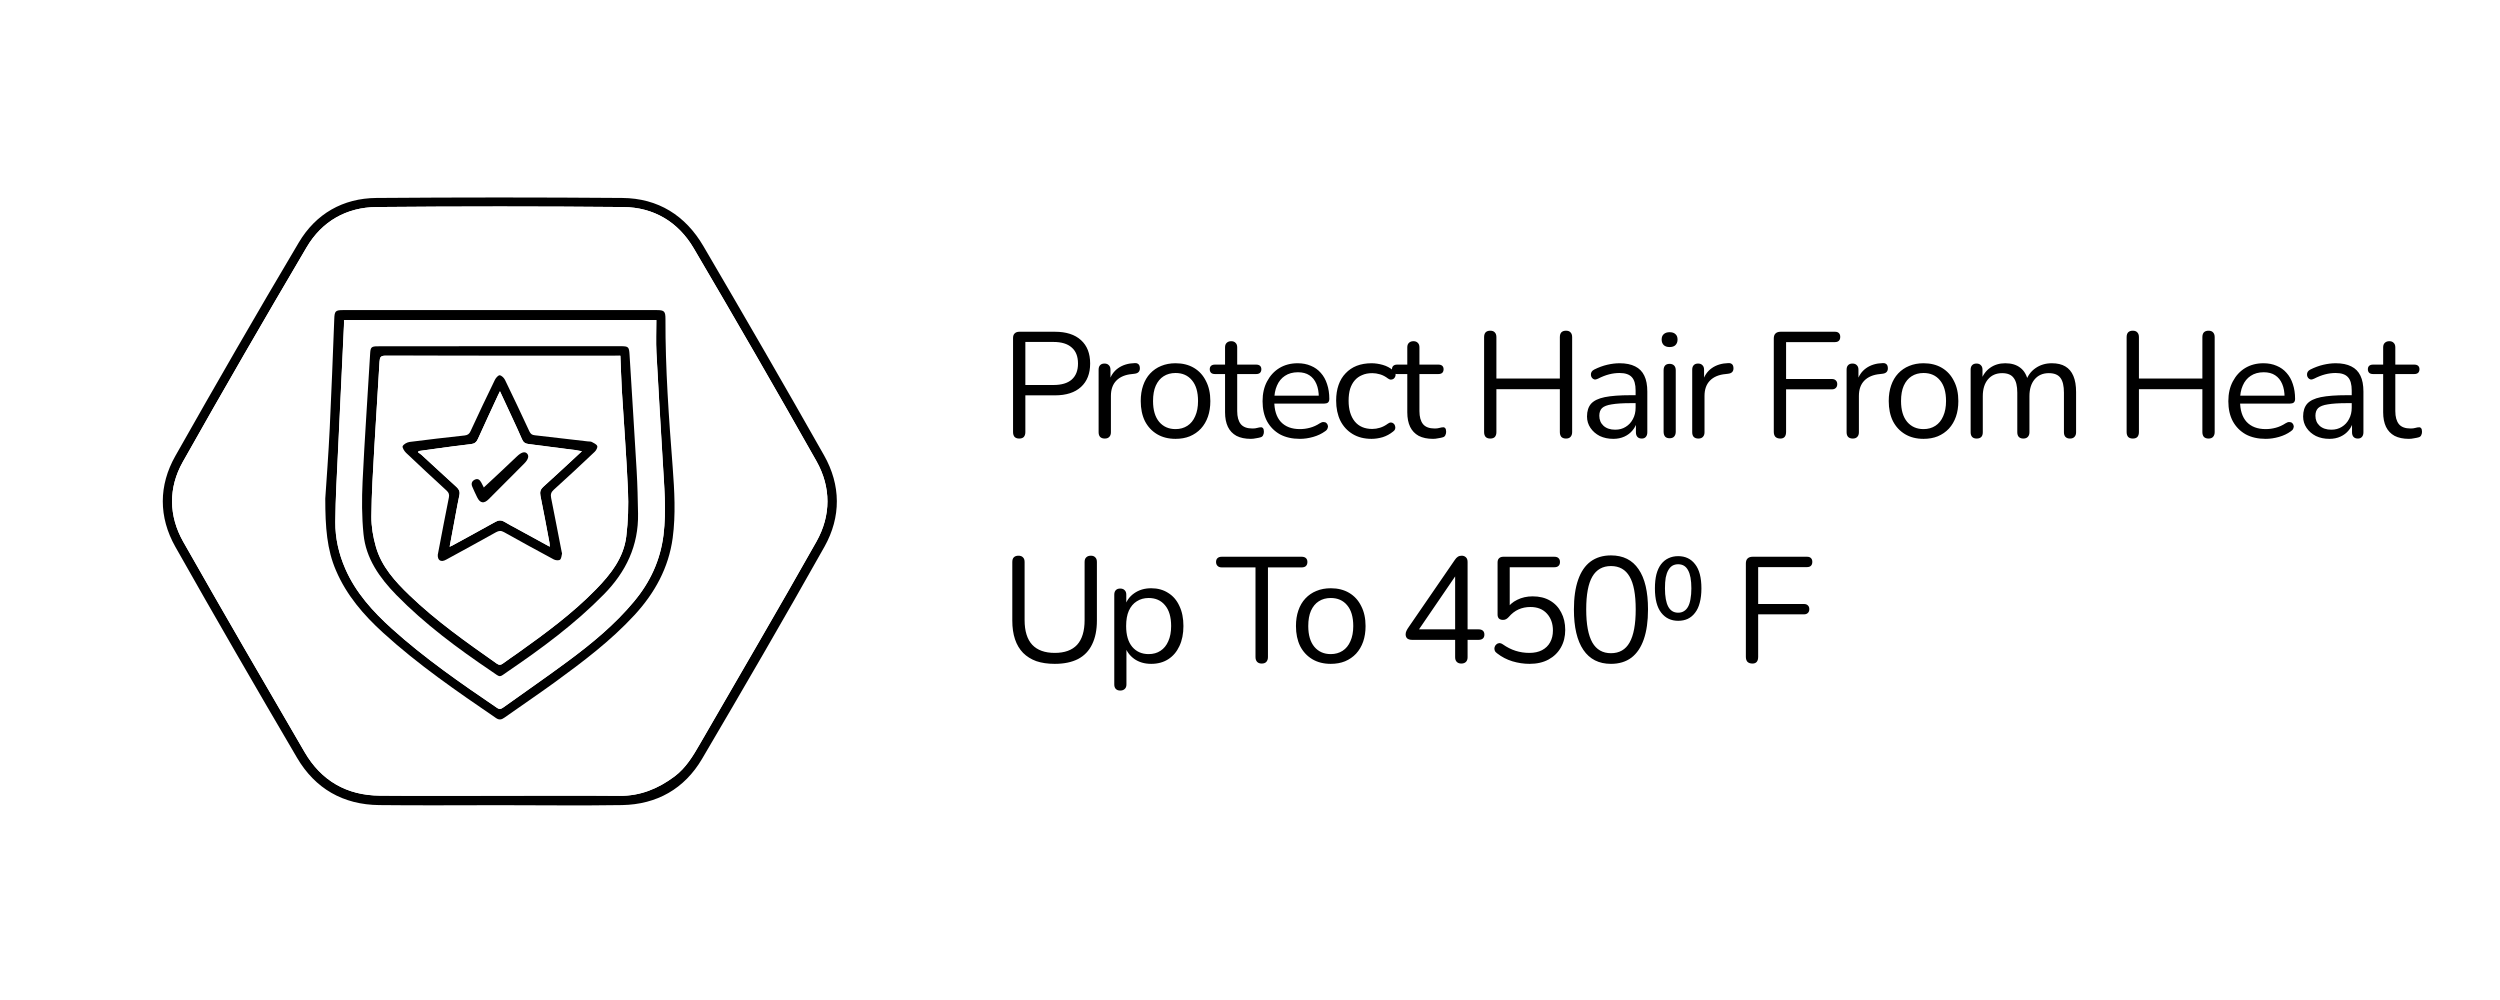 <svg xmlns="http://www.w3.org/2000/svg" fill="none" viewBox="0 0 200 80" height="80" width="200">
<rect fill="white" height="80" width="200"></rect>
<g clip-path="url(#clip0_338_263)">
<path fill="white" d="M80 80C53.333 80 26.674 80 0 80C0 53.341 0 26.674 0 0C26.659 0 53.333 0 80 0C80 26.667 80 53.333 80 80ZM39.97 64.415C43.23 64.415 46.489 64.459 49.748 64.4C52.533 64.348 54.741 63.096 56.148 60.704C59.467 55.067 62.748 49.415 65.948 43.718C67.281 41.348 67.267 38.807 65.911 36.422C62.741 30.815 59.511 25.244 56.259 19.689C54.822 17.23 52.637 15.852 49.763 15.83C43.207 15.785 36.652 15.778 30.096 15.83C27.415 15.852 25.252 17.089 23.889 19.393C20.541 25.052 17.252 30.741 14.015 36.467C12.681 38.83 12.674 41.356 14.007 43.726C17.2 49.385 20.459 55.015 23.748 60.615C25.2 63.089 27.444 64.37 30.326 64.4C33.556 64.437 36.763 64.415 39.97 64.415Z"></path>
<path fill="black" d="M39.97 64.415C36.763 64.415 33.548 64.444 30.34 64.407C27.459 64.378 25.215 63.096 23.763 60.622C20.474 55.015 17.215 49.392 14.022 43.733C12.689 41.363 12.689 38.837 14.029 36.474C17.267 30.748 20.548 25.052 23.904 19.4C25.267 17.104 27.429 15.859 30.111 15.837C36.666 15.785 43.222 15.785 49.778 15.837C52.652 15.859 54.837 17.237 56.274 19.696C59.526 25.252 62.755 30.822 65.926 36.43C67.274 38.815 67.289 41.355 65.963 43.726C62.763 49.422 59.474 55.081 56.163 60.711C54.755 63.104 52.548 64.356 49.763 64.407C46.489 64.459 43.229 64.415 39.97 64.415ZM39.97 63.659C43.17 63.659 46.363 63.637 49.563 63.667C51.222 63.681 52.644 63.096 53.948 62.126C54.874 61.437 55.444 60.474 56.007 59.496C59.111 54.111 62.259 48.748 65.311 43.333C66.489 41.244 66.496 38.978 65.311 36.881C62.089 31.178 58.815 25.504 55.496 19.859C54.267 17.763 52.311 16.585 49.867 16.563C43.289 16.504 36.703 16.504 30.126 16.563C27.718 16.585 25.755 17.704 24.533 19.778C21.178 25.474 17.866 31.192 14.622 36.956C13.459 39.022 13.489 41.267 14.659 43.341C17.852 48.978 21.111 54.578 24.37 60.17C25.696 62.452 27.733 63.63 30.378 63.652C33.578 63.681 36.77 63.659 39.97 63.659Z"></path>
<path fill="white" d="M39.97 63.659C36.77 63.659 33.578 63.681 30.378 63.652C27.733 63.63 25.696 62.452 24.37 60.17C21.111 54.578 17.859 48.978 14.659 43.341C13.481 41.267 13.459 39.022 14.622 36.956C17.866 31.193 21.178 25.474 24.533 19.778C25.755 17.704 27.718 16.585 30.126 16.563C36.704 16.504 43.289 16.504 49.867 16.563C52.304 16.585 54.259 17.763 55.496 19.859C58.815 25.504 62.089 31.178 65.311 36.882C66.496 38.978 66.489 41.245 65.311 43.333C62.259 48.748 59.111 54.111 56.007 59.496C55.444 60.474 54.874 61.437 53.948 62.126C52.644 63.096 51.222 63.681 49.563 63.667C46.363 63.637 43.163 63.659 39.97 63.659ZM26.022 39.889C26.022 42.178 26.155 43.97 26.881 45.667C27.726 47.645 29.089 49.222 30.652 50.645C33.452 53.193 36.563 55.333 39.681 57.467C39.933 57.637 40.118 57.593 40.348 57.437C41.681 56.496 43.029 55.585 44.348 54.63C46.615 52.978 48.852 51.296 50.763 49.222C52.385 47.459 53.489 45.452 53.815 43.059C54.074 41.178 53.963 39.289 53.815 37.407C53.518 33.459 53.222 29.504 53.237 25.541C53.237 24.926 53.141 24.83 52.533 24.83C44.178 24.83 35.822 24.83 27.459 24.83C26.822 24.83 26.763 24.911 26.741 25.563C26.63 28.474 26.518 31.385 26.378 34.289C26.274 36.304 26.118 38.341 26.022 39.889Z"></path>
<path fill="black" d="M26.022 39.889C26.126 38.333 26.281 36.304 26.378 34.267C26.518 31.355 26.629 28.444 26.741 25.541C26.763 24.889 26.822 24.807 27.459 24.807C35.815 24.807 44.17 24.807 52.533 24.807C53.141 24.807 53.237 24.904 53.237 25.518C53.222 29.481 53.511 33.437 53.815 37.385C53.955 39.267 54.066 41.156 53.815 43.037C53.489 45.437 52.377 47.444 50.763 49.2C48.852 51.274 46.615 52.956 44.348 54.607C43.029 55.563 41.681 56.474 40.348 57.415C40.118 57.578 39.933 57.615 39.681 57.444C36.563 55.311 33.452 53.178 30.652 50.622C29.089 49.2 27.726 47.622 26.881 45.644C26.155 43.97 26.022 42.185 26.022 39.889ZM27.518 25.607C27.518 25.785 27.526 25.933 27.518 26.081C27.363 29.37 27.2 32.667 27.052 35.956C26.963 37.889 26.844 39.822 26.829 41.763C26.815 43.052 27.104 44.311 27.629 45.504C28.466 47.415 29.829 48.911 31.348 50.289C33.963 52.652 36.859 54.652 39.77 56.63C39.97 56.77 40.096 56.711 40.259 56.6C41.985 55.363 43.733 54.163 45.437 52.896C47.355 51.481 49.192 49.963 50.726 48.118C52.015 46.578 52.829 44.822 53.081 42.815C53.326 40.837 53.133 38.867 53.022 36.896C52.852 34 52.674 31.104 52.518 28.207C52.474 27.348 52.511 26.489 52.511 25.607C44.141 25.607 35.859 25.607 27.518 25.607Z"></path>
<path fill="white" d="M27.519 25.607C35.859 25.607 44.141 25.607 52.504 25.607C52.504 26.489 52.467 27.356 52.511 28.207C52.659 31.104 52.845 34 53.015 36.896C53.126 38.867 53.319 40.837 53.074 42.815C52.822 44.822 52.008 46.57 50.719 48.118C49.185 49.963 47.348 51.474 45.43 52.896C43.726 54.156 41.978 55.363 40.252 56.6C40.089 56.718 39.971 56.77 39.763 56.63C36.852 54.652 33.963 52.652 31.341 50.289C29.822 48.919 28.452 47.415 27.622 45.504C27.104 44.311 26.815 43.052 26.822 41.763C26.837 39.83 26.956 37.889 27.045 35.956C27.193 32.667 27.356 29.37 27.511 26.081C27.526 25.933 27.519 25.785 27.519 25.607ZM39.993 27.696C36.733 27.696 33.474 27.696 30.215 27.696C29.726 27.696 29.652 27.778 29.622 28.237C29.415 31.659 29.178 35.089 29.015 38.511C28.948 39.911 28.941 41.333 29.089 42.726C29.289 44.674 30.378 46.215 31.711 47.585C34 49.926 36.622 51.859 39.319 53.689C40.104 54.222 39.889 54.215 40.652 53.696C43.371 51.852 46 49.896 48.319 47.541C50.089 45.741 51.096 43.637 51.052 41.081C51.03 39.948 51.008 38.807 50.941 37.674C50.763 34.57 50.563 31.467 50.371 28.356C50.334 27.748 50.289 27.689 49.667 27.689C46.437 27.696 43.215 27.696 39.993 27.696Z"></path>
<path fill="black" d="M39.992 27.696C43.215 27.696 46.437 27.696 49.659 27.696C50.281 27.696 50.326 27.756 50.363 28.363C50.548 31.467 50.755 34.57 50.933 37.681C51 38.815 51.022 39.948 51.044 41.089C51.089 43.644 50.081 45.748 48.311 47.548C46 49.904 43.363 51.852 40.644 53.704C39.881 54.222 40.103 54.23 39.311 53.696C36.607 51.867 33.992 49.933 31.703 47.593C30.37 46.222 29.274 44.689 29.081 42.733C28.941 41.341 28.941 39.926 29.007 38.519C29.17 35.089 29.415 31.667 29.614 28.244C29.644 27.785 29.718 27.704 30.207 27.704C33.474 27.696 36.733 27.696 39.992 27.696ZM49.629 28.459C49.474 28.459 49.34 28.459 49.207 28.459C43.089 28.459 36.963 28.467 30.844 28.452C30.459 28.452 30.385 28.578 30.363 28.926C30.237 31.207 30.074 33.481 29.948 35.763C29.844 37.607 29.726 39.459 29.711 41.311C29.703 42.126 29.844 42.963 30.074 43.748C30.526 45.326 31.607 46.511 32.763 47.622C34.903 49.681 37.326 51.385 39.748 53.089C39.933 53.222 40.066 53.207 40.237 53.074C40.629 52.778 41.044 52.504 41.444 52.222C43.637 50.659 45.807 49.074 47.689 47.133C48.859 45.933 49.896 44.622 50.103 42.904C50.252 41.681 50.289 40.444 50.237 39.215C50.118 36.556 49.911 33.896 49.748 31.23C49.696 30.326 49.674 29.415 49.629 28.459Z"></path>
<path fill="white" d="M49.63 28.459C49.674 29.415 49.696 30.326 49.748 31.237C49.911 33.896 50.119 36.556 50.237 39.222C50.289 40.452 50.252 41.696 50.104 42.911C49.896 44.63 48.859 45.941 47.689 47.141C45.8 49.074 43.637 50.667 41.444 52.23C41.044 52.519 40.63 52.785 40.237 53.081C40.067 53.207 39.933 53.222 39.748 53.096C37.326 51.393 34.904 49.689 32.763 47.63C31.608 46.519 30.526 45.333 30.074 43.756C29.852 42.97 29.704 42.133 29.711 41.319C29.726 39.467 29.845 37.622 29.948 35.77C30.074 33.489 30.237 31.215 30.363 28.933C30.385 28.578 30.459 28.452 30.845 28.459C36.963 28.474 43.089 28.467 49.208 28.467C49.341 28.459 49.474 28.459 49.63 28.459ZM35.022 44.385C35 44.837 35.289 45.007 35.682 44.793C37.015 44.067 38.348 43.341 39.667 42.6C39.896 42.474 40.067 42.459 40.304 42.593C41.622 43.333 42.956 44.067 44.289 44.778C44.43 44.852 44.682 44.882 44.785 44.8C44.896 44.718 44.904 44.481 44.948 44.311C44.956 44.267 44.933 44.215 44.919 44.17C44.637 42.733 44.363 41.289 44.074 39.852C44.022 39.585 44.067 39.4 44.282 39.207C45.385 38.207 46.482 37.185 47.563 36.163C47.682 36.052 47.807 35.815 47.763 35.704C47.711 35.556 47.489 35.459 47.326 35.378C47.237 35.326 47.111 35.348 47 35.333C45.593 35.17 44.185 35 42.77 34.844C42.541 34.822 42.43 34.733 42.333 34.526C41.696 33.148 41.052 31.778 40.385 30.415C40.304 30.252 40.119 30.059 39.963 30.044C39.852 30.03 39.652 30.252 39.578 30.407C38.919 31.77 38.267 33.141 37.63 34.519C37.526 34.741 37.4 34.83 37.163 34.859C35.689 35.022 34.222 35.185 32.756 35.378C32.548 35.407 32.289 35.541 32.2 35.711C32.148 35.815 32.326 36.104 32.467 36.245C33.541 37.267 34.622 38.274 35.719 39.274C35.896 39.437 35.948 39.6 35.896 39.822C35.748 40.519 35.615 41.222 35.482 41.926C35.333 42.733 35.178 43.57 35.022 44.385Z"></path>
<path fill="black" d="M35.022 44.385C35.178 43.578 35.333 42.741 35.496 41.904C35.63 41.2 35.77 40.496 35.911 39.8C35.956 39.57 35.911 39.415 35.733 39.252C34.644 38.252 33.556 37.244 32.481 36.222C32.341 36.089 32.163 35.793 32.215 35.689C32.304 35.526 32.563 35.385 32.77 35.355C34.237 35.163 35.711 35 37.178 34.837C37.415 34.807 37.541 34.718 37.644 34.496C38.281 33.118 38.926 31.748 39.593 30.385C39.667 30.23 39.867 30.007 39.978 30.022C40.133 30.044 40.319 30.23 40.4 30.393C41.059 31.756 41.711 33.126 42.348 34.504C42.444 34.711 42.556 34.8 42.785 34.822C44.193 34.978 45.6 35.148 47.015 35.311C47.126 35.326 47.252 35.311 47.341 35.355C47.504 35.444 47.726 35.541 47.778 35.681C47.822 35.793 47.696 36.03 47.578 36.141C46.496 37.17 45.4 38.185 44.296 39.185C44.081 39.378 44.037 39.563 44.089 39.83C44.378 41.267 44.652 42.711 44.933 44.148C44.941 44.2 44.97 44.252 44.963 44.289C44.919 44.459 44.911 44.689 44.8 44.778C44.696 44.852 44.444 44.83 44.304 44.755C42.97 44.037 41.637 43.311 40.319 42.57C40.081 42.437 39.911 42.452 39.681 42.578C38.355 43.319 37.03 44.044 35.696 44.77C35.281 45.007 35 44.837 35.022 44.385ZM35.97 43.741C36.096 43.681 36.141 43.667 36.185 43.644C37.333 43.015 38.481 42.393 39.622 41.755C39.874 41.615 40.096 41.6 40.348 41.748C40.704 41.963 41.081 42.156 41.444 42.355C42.274 42.807 43.104 43.267 43.978 43.741C43.963 43.6 43.97 43.519 43.956 43.437C43.718 42.178 43.489 40.919 43.23 39.659C43.17 39.355 43.237 39.148 43.467 38.941C44.126 38.348 44.778 37.741 45.43 37.141C45.785 36.807 46.148 36.474 46.548 36.104C46.333 36.067 46.193 36.037 46.052 36.015C44.793 35.852 43.533 35.681 42.274 35.526C42.007 35.496 41.859 35.385 41.755 35.141C41.519 34.585 41.259 34.037 41.007 33.489C40.681 32.778 40.348 32.067 39.993 31.304C39.919 31.452 39.874 31.541 39.837 31.622C39.304 32.785 38.755 33.948 38.23 35.118C38.118 35.37 37.97 35.496 37.681 35.533C36.8 35.63 35.919 35.755 35.037 35.874C34.519 35.941 34.007 36.015 33.489 36.089C33.474 36.126 33.459 36.156 33.444 36.193C33.533 36.259 33.63 36.311 33.711 36.385C34.644 37.244 35.578 38.111 36.519 38.963C36.718 39.148 36.807 39.333 36.748 39.615C36.637 40.133 36.548 40.659 36.444 41.178C36.296 42 36.141 42.837 35.97 43.741Z"></path>
<path fill="white" d="M35.97 43.741C36.141 42.837 36.296 42.007 36.452 41.17C36.548 40.652 36.637 40.126 36.755 39.607C36.815 39.326 36.726 39.141 36.526 38.956C35.585 38.096 34.659 37.237 33.718 36.378C33.637 36.304 33.541 36.252 33.452 36.185C33.467 36.148 33.481 36.118 33.496 36.081C34.015 36.007 34.526 35.933 35.044 35.867C35.926 35.748 36.807 35.622 37.689 35.526C37.97 35.496 38.118 35.37 38.237 35.111C38.763 33.941 39.303 32.778 39.844 31.615C39.881 31.526 39.926 31.444 40 31.296C40.355 32.067 40.689 32.77 41.015 33.481C41.267 34.03 41.526 34.578 41.763 35.133C41.867 35.378 42.022 35.489 42.281 35.519C43.541 35.674 44.8 35.844 46.059 36.007C46.2 36.03 46.34 36.059 46.555 36.096C46.148 36.474 45.792 36.807 45.437 37.133C44.785 37.733 44.133 38.341 43.474 38.933C43.244 39.133 43.178 39.341 43.237 39.652C43.496 40.911 43.726 42.17 43.963 43.43C43.978 43.511 43.978 43.593 43.985 43.733C43.111 43.252 42.281 42.8 41.452 42.348C41.081 42.148 40.711 41.956 40.355 41.741C40.103 41.585 39.881 41.607 39.629 41.748C38.489 42.385 37.34 43.007 36.192 43.637C36.141 43.659 36.096 43.681 35.97 43.741ZM38.711 38.993C38.726 39.03 38.74 39.067 38.755 39.104C38.674 38.941 38.592 38.778 38.504 38.615C38.385 38.4 38.237 38.252 37.97 38.385C37.733 38.511 37.681 38.711 37.785 38.948C37.904 39.23 38.037 39.511 38.17 39.785C38.407 40.281 38.711 40.326 39.111 39.926C40.052 38.985 40.992 38.037 41.933 37.096C42.274 36.755 42.348 36.467 42.148 36.274C41.963 36.096 41.689 36.2 41.355 36.519C40.474 37.341 39.592 38.163 38.711 38.993Z"></path>
<path fill="black" d="M38.711 38.992C39.593 38.17 40.481 37.348 41.355 36.511C41.689 36.193 41.963 36.096 42.148 36.267C42.348 36.459 42.274 36.748 41.933 37.089C40.993 38.03 40.052 38.978 39.111 39.919C38.718 40.319 38.407 40.267 38.17 39.778C38.037 39.504 37.904 39.222 37.785 38.941C37.681 38.704 37.733 38.504 37.97 38.378C38.237 38.244 38.385 38.392 38.504 38.607C38.593 38.77 38.674 38.933 38.756 39.096C38.741 39.059 38.726 39.03 38.711 38.992Z"></path>
</g>
<path fill="black" d="M81.536 35.084C81.376 35.084 81.252 35.04 81.164 34.952C81.084 34.856 81.044 34.728 81.044 34.568V27.044C81.044 26.876 81.088 26.752 81.176 26.672C81.264 26.584 81.388 26.54 81.548 26.54H84.392C85.296 26.54 85.992 26.764 86.48 27.212C86.968 27.652 87.212 28.276 87.212 29.084C87.212 29.884 86.968 30.508 86.48 30.956C85.992 31.404 85.296 31.628 84.392 31.628H82.028V34.568C82.028 34.728 81.988 34.856 81.908 34.952C81.828 35.04 81.704 35.084 81.536 35.084ZM82.028 30.8H84.272C84.92 30.8 85.408 30.656 85.736 30.368C86.072 30.072 86.24 29.644 86.24 29.084C86.24 28.516 86.072 28.088 85.736 27.8C85.408 27.504 84.92 27.356 84.272 27.356H82.028V30.8ZM88.381 35.084C88.221 35.084 88.097 35.04 88.009 34.952C87.929 34.864 87.889 34.74 87.889 34.58V29.576C87.889 29.416 87.929 29.296 88.009 29.216C88.089 29.128 88.205 29.084 88.357 29.084C88.509 29.084 88.625 29.128 88.705 29.216C88.793 29.296 88.837 29.416 88.837 29.576V30.548H88.717C88.845 30.076 89.089 29.712 89.449 29.456C89.809 29.2 90.253 29.064 90.781 29.048C90.901 29.04 90.997 29.068 91.069 29.132C91.141 29.188 91.181 29.288 91.189 29.432C91.197 29.568 91.165 29.676 91.093 29.756C91.021 29.836 90.909 29.884 90.757 29.9L90.565 29.924C90.021 29.972 89.601 30.148 89.305 30.452C89.017 30.748 88.873 31.156 88.873 31.676V34.58C88.873 34.74 88.829 34.864 88.741 34.952C88.661 35.04 88.541 35.084 88.381 35.084ZM94.043 35.108C93.475 35.108 92.983 34.984 92.567 34.736C92.151 34.488 91.827 34.14 91.595 33.692C91.371 33.236 91.259 32.7 91.259 32.084C91.259 31.62 91.323 31.204 91.451 30.836C91.579 30.46 91.767 30.14 92.015 29.876C92.263 29.612 92.555 29.412 92.891 29.276C93.235 29.132 93.619 29.06 94.043 29.06C94.611 29.06 95.103 29.184 95.519 29.432C95.935 29.68 96.255 30.032 96.479 30.488C96.711 30.936 96.827 31.468 96.827 32.084C96.827 32.548 96.763 32.964 96.635 33.332C96.507 33.7 96.319 34.02 96.071 34.292C95.823 34.556 95.527 34.76 95.183 34.904C94.847 35.04 94.467 35.108 94.043 35.108ZM94.043 34.328C94.403 34.328 94.719 34.24 94.991 34.064C95.263 33.888 95.471 33.632 95.615 33.296C95.767 32.96 95.843 32.556 95.843 32.084C95.843 31.356 95.679 30.8 95.351 30.416C95.031 30.032 94.595 29.84 94.043 29.84C93.675 29.84 93.355 29.928 93.083 30.104C92.819 30.272 92.611 30.524 92.459 30.86C92.315 31.188 92.243 31.596 92.243 32.084C92.243 32.804 92.407 33.36 92.735 33.752C93.063 34.136 93.499 34.328 94.043 34.328ZM100.068 35.108C99.612 35.108 99.228 35.028 98.916 34.868C98.612 34.7 98.384 34.46 98.232 34.148C98.08 33.828 98.004 33.44 98.004 32.984V29.924H97.2C97.064 29.924 96.96 29.892 96.888 29.828C96.816 29.756 96.78 29.66 96.78 29.54C96.78 29.42 96.816 29.328 96.888 29.264C96.96 29.2 97.064 29.168 97.2 29.168H98.004V27.788C98.004 27.628 98.048 27.508 98.136 27.428C98.224 27.34 98.344 27.296 98.496 27.296C98.648 27.296 98.764 27.34 98.844 27.428C98.932 27.508 98.976 27.628 98.976 27.788V29.168H100.488C100.624 29.168 100.728 29.2 100.8 29.264C100.872 29.328 100.908 29.42 100.908 29.54C100.908 29.66 100.872 29.756 100.8 29.828C100.728 29.892 100.624 29.924 100.488 29.924H98.976V32.888C98.976 33.344 99.072 33.692 99.264 33.932C99.456 34.164 99.768 34.28 100.2 34.28C100.352 34.28 100.48 34.264 100.584 34.232C100.696 34.2 100.788 34.184 100.86 34.184C100.932 34.176 100.992 34.2 101.04 34.256C101.088 34.312 101.112 34.408 101.112 34.544C101.112 34.64 101.092 34.728 101.052 34.808C101.02 34.888 100.96 34.944 100.872 34.976C100.776 35.008 100.648 35.036 100.488 35.06C100.336 35.092 100.196 35.108 100.068 35.108ZM103.993 35.108C103.377 35.108 102.845 34.988 102.397 34.748C101.957 34.5 101.613 34.152 101.365 33.704C101.125 33.256 101.005 32.72 101.005 32.096C101.005 31.488 101.125 30.96 101.365 30.512C101.605 30.056 101.933 29.7 102.349 29.444C102.773 29.188 103.261 29.06 103.813 29.06C104.205 29.06 104.557 29.128 104.869 29.264C105.181 29.392 105.445 29.58 105.661 29.828C105.885 30.076 106.053 30.376 106.165 30.728C106.285 31.08 106.345 31.476 106.345 31.916C106.345 32.044 106.309 32.14 106.237 32.204C106.165 32.26 106.061 32.288 105.925 32.288H101.749V31.652H105.697L105.505 31.808C105.505 31.376 105.441 31.012 105.313 30.716C105.185 30.412 104.997 30.18 104.749 30.02C104.509 29.86 104.205 29.78 103.837 29.78C103.429 29.78 103.081 29.876 102.793 30.068C102.513 30.252 102.301 30.512 102.157 30.848C102.013 31.176 101.941 31.56 101.941 32V32.072C101.941 32.808 102.117 33.368 102.469 33.752C102.829 34.136 103.337 34.328 103.993 34.328C104.265 34.328 104.533 34.292 104.797 34.22C105.069 34.148 105.333 34.028 105.589 33.86C105.701 33.788 105.801 33.756 105.889 33.764C105.985 33.764 106.061 33.792 106.117 33.848C106.173 33.896 106.209 33.96 106.225 34.04C106.249 34.112 106.241 34.192 106.201 34.28C106.169 34.368 106.101 34.444 105.997 34.508C105.733 34.7 105.421 34.848 105.061 34.952C104.701 35.056 104.345 35.108 103.993 35.108ZM109.724 35.108C109.14 35.108 108.636 34.98 108.212 34.724C107.788 34.468 107.46 34.112 107.228 33.656C107.004 33.192 106.892 32.656 106.892 32.048C106.892 31.584 106.956 31.168 107.084 30.8C107.212 30.432 107.4 30.12 107.648 29.864C107.896 29.6 108.192 29.4 108.536 29.264C108.888 29.128 109.284 29.06 109.724 29.06C110.012 29.06 110.312 29.104 110.624 29.192C110.936 29.28 111.22 29.432 111.476 29.648C111.556 29.704 111.608 29.772 111.632 29.852C111.656 29.932 111.656 30.012 111.632 30.092C111.608 30.164 111.568 30.228 111.512 30.284C111.456 30.332 111.384 30.36 111.296 30.368C111.216 30.376 111.132 30.348 111.044 30.284C110.836 30.124 110.624 30.012 110.408 29.948C110.192 29.884 109.984 29.852 109.784 29.852C109.472 29.852 109.2 29.904 108.968 30.008C108.736 30.104 108.54 30.244 108.38 30.428C108.22 30.612 108.096 30.84 108.008 31.112C107.928 31.384 107.888 31.7 107.888 32.06C107.888 32.756 108.052 33.308 108.38 33.716C108.708 34.116 109.176 34.316 109.784 34.316C109.984 34.316 110.188 34.284 110.396 34.22C110.612 34.156 110.828 34.044 111.044 33.884C111.132 33.82 111.216 33.792 111.296 33.8C111.376 33.808 111.444 33.84 111.5 33.896C111.556 33.944 111.592 34.008 111.608 34.088C111.632 34.168 111.632 34.248 111.608 34.328C111.584 34.4 111.532 34.464 111.452 34.52C111.196 34.728 110.916 34.88 110.612 34.976C110.308 35.064 110.012 35.108 109.724 35.108ZM114.647 35.108C114.191 35.108 113.807 35.028 113.495 34.868C113.191 34.7 112.963 34.46 112.811 34.148C112.659 33.828 112.583 33.44 112.583 32.984V29.924H111.779C111.643 29.924 111.539 29.892 111.467 29.828C111.395 29.756 111.359 29.66 111.359 29.54C111.359 29.42 111.395 29.328 111.467 29.264C111.539 29.2 111.643 29.168 111.779 29.168H112.583V27.788C112.583 27.628 112.627 27.508 112.715 27.428C112.803 27.34 112.923 27.296 113.075 27.296C113.227 27.296 113.343 27.34 113.423 27.428C113.511 27.508 113.555 27.628 113.555 27.788V29.168H115.067C115.203 29.168 115.307 29.2 115.379 29.264C115.451 29.328 115.487 29.42 115.487 29.54C115.487 29.66 115.451 29.756 115.379 29.828C115.307 29.892 115.203 29.924 115.067 29.924H113.555V32.888C113.555 33.344 113.651 33.692 113.843 33.932C114.035 34.164 114.347 34.28 114.779 34.28C114.931 34.28 115.059 34.264 115.163 34.232C115.275 34.2 115.367 34.184 115.439 34.184C115.511 34.176 115.571 34.2 115.619 34.256C115.667 34.312 115.691 34.408 115.691 34.544C115.691 34.64 115.671 34.728 115.631 34.808C115.599 34.888 115.539 34.944 115.451 34.976C115.355 35.008 115.227 35.036 115.067 35.06C114.915 35.092 114.775 35.108 114.647 35.108ZM119.22 35.084C119.06 35.084 118.936 35.04 118.848 34.952C118.768 34.856 118.728 34.728 118.728 34.568V26.972C118.728 26.804 118.768 26.676 118.848 26.588C118.936 26.5 119.06 26.456 119.22 26.456C119.38 26.456 119.5 26.5 119.58 26.588C119.668 26.676 119.712 26.804 119.712 26.972V30.284H124.788V26.972C124.788 26.804 124.828 26.676 124.908 26.588C124.996 26.5 125.12 26.456 125.28 26.456C125.44 26.456 125.56 26.5 125.64 26.588C125.728 26.676 125.772 26.804 125.772 26.972V34.568C125.772 34.728 125.728 34.856 125.64 34.952C125.56 35.04 125.44 35.084 125.28 35.084C125.12 35.084 124.996 35.04 124.908 34.952C124.828 34.856 124.788 34.728 124.788 34.568V31.136H119.712V34.568C119.712 34.728 119.672 34.856 119.592 34.952C119.512 35.04 119.388 35.084 119.22 35.084ZM129.061 35.108C128.661 35.108 128.301 35.032 127.981 34.88C127.669 34.72 127.421 34.504 127.237 34.232C127.053 33.96 126.961 33.656 126.961 33.32C126.961 32.888 127.069 32.548 127.285 32.3C127.509 32.052 127.873 31.876 128.377 31.772C128.889 31.668 129.585 31.616 130.465 31.616H131.005V32.252H130.477C129.829 32.252 129.317 32.284 128.941 32.348C128.573 32.404 128.313 32.504 128.161 32.648C128.017 32.792 127.945 32.996 127.945 33.26C127.945 33.588 128.057 33.856 128.281 34.064C128.513 34.272 128.825 34.376 129.217 34.376C129.537 34.376 129.817 34.3 130.057 34.148C130.305 33.996 130.497 33.788 130.633 33.524C130.777 33.26 130.849 32.956 130.849 32.612V31.244C130.849 30.748 130.749 30.392 130.549 30.176C130.349 29.952 130.021 29.84 129.565 29.84C129.285 29.84 129.005 29.876 128.725 29.948C128.445 30.02 128.149 30.136 127.837 30.296C127.725 30.352 127.629 30.372 127.549 30.356C127.469 30.332 127.405 30.288 127.357 30.224C127.309 30.16 127.281 30.088 127.273 30.008C127.265 29.92 127.281 29.836 127.321 29.756C127.369 29.676 127.441 29.612 127.537 29.564C127.889 29.388 128.237 29.26 128.581 29.18C128.925 29.1 129.253 29.06 129.565 29.06C130.069 29.06 130.485 29.144 130.813 29.312C131.141 29.472 131.385 29.72 131.545 30.056C131.705 30.384 131.785 30.808 131.785 31.328V34.58C131.785 34.74 131.745 34.864 131.665 34.952C131.593 35.04 131.485 35.084 131.341 35.084C131.189 35.084 131.073 35.04 130.993 34.952C130.913 34.864 130.873 34.74 130.873 34.58V33.644H130.981C130.917 33.948 130.793 34.208 130.609 34.424C130.433 34.64 130.213 34.808 129.949 34.928C129.685 35.048 129.389 35.108 129.061 35.108ZM133.568 35.06C133.408 35.06 133.288 35.016 133.208 34.928C133.128 34.832 133.088 34.7 133.088 34.532V29.624C133.088 29.456 133.128 29.328 133.208 29.24C133.288 29.152 133.408 29.108 133.568 29.108C133.72 29.108 133.84 29.152 133.928 29.24C134.016 29.328 134.06 29.456 134.06 29.624V34.532C134.06 34.7 134.016 34.832 133.928 34.928C133.848 35.016 133.728 35.06 133.568 35.06ZM133.568 27.764C133.368 27.764 133.212 27.712 133.1 27.608C132.988 27.496 132.932 27.348 132.932 27.164C132.932 26.972 132.988 26.828 133.1 26.732C133.212 26.628 133.368 26.576 133.568 26.576C133.776 26.576 133.932 26.628 134.036 26.732C134.148 26.828 134.204 26.972 134.204 27.164C134.204 27.348 134.148 27.496 134.036 27.608C133.932 27.712 133.776 27.764 133.568 27.764ZM135.869 35.084C135.709 35.084 135.585 35.04 135.497 34.952C135.417 34.864 135.377 34.74 135.377 34.58V29.576C135.377 29.416 135.417 29.296 135.497 29.216C135.577 29.128 135.693 29.084 135.845 29.084C135.997 29.084 136.113 29.128 136.193 29.216C136.281 29.296 136.325 29.416 136.325 29.576V30.548H136.205C136.333 30.076 136.577 29.712 136.937 29.456C137.297 29.2 137.741 29.064 138.269 29.048C138.389 29.04 138.485 29.068 138.557 29.132C138.629 29.188 138.669 29.288 138.677 29.432C138.685 29.568 138.653 29.676 138.581 29.756C138.509 29.836 138.397 29.884 138.245 29.9L138.053 29.924C137.509 29.972 137.089 30.148 136.793 30.452C136.505 30.748 136.361 31.156 136.361 31.676V34.58C136.361 34.74 136.317 34.864 136.229 34.952C136.149 35.04 136.029 35.084 135.869 35.084ZM142.431 35.084C142.263 35.084 142.131 35.04 142.035 34.952C141.947 34.856 141.903 34.72 141.903 34.544V27.08C141.903 26.904 141.947 26.772 142.035 26.684C142.131 26.588 142.267 26.54 142.443 26.54H146.799C146.935 26.54 147.039 26.576 147.111 26.648C147.183 26.72 147.219 26.82 147.219 26.948C147.219 27.084 147.183 27.188 147.111 27.26C147.039 27.332 146.935 27.368 146.799 27.368H142.887V30.32H146.547C146.683 30.32 146.787 30.356 146.859 30.428C146.939 30.5 146.979 30.6 146.979 30.728C146.979 30.864 146.939 30.968 146.859 31.04C146.787 31.112 146.683 31.148 146.547 31.148H142.887V34.544C142.887 34.904 142.735 35.084 142.431 35.084ZM148.22 35.084C148.06 35.084 147.936 35.04 147.848 34.952C147.768 34.864 147.728 34.74 147.728 34.58V29.576C147.728 29.416 147.768 29.296 147.848 29.216C147.928 29.128 148.044 29.084 148.196 29.084C148.348 29.084 148.464 29.128 148.544 29.216C148.632 29.296 148.676 29.416 148.676 29.576V30.548H148.556C148.684 30.076 148.928 29.712 149.288 29.456C149.648 29.2 150.092 29.064 150.62 29.048C150.74 29.04 150.836 29.068 150.908 29.132C150.98 29.188 151.02 29.288 151.028 29.432C151.036 29.568 151.004 29.676 150.932 29.756C150.86 29.836 150.748 29.884 150.596 29.9L150.404 29.924C149.86 29.972 149.44 30.148 149.144 30.452C148.856 30.748 148.712 31.156 148.712 31.676V34.58C148.712 34.74 148.668 34.864 148.58 34.952C148.5 35.04 148.38 35.084 148.22 35.084ZM153.883 35.108C153.315 35.108 152.823 34.984 152.407 34.736C151.991 34.488 151.667 34.14 151.435 33.692C151.211 33.236 151.099 32.7 151.099 32.084C151.099 31.62 151.163 31.204 151.291 30.836C151.419 30.46 151.607 30.14 151.855 29.876C152.103 29.612 152.395 29.412 152.731 29.276C153.075 29.132 153.459 29.06 153.883 29.06C154.451 29.06 154.943 29.184 155.359 29.432C155.775 29.68 156.095 30.032 156.319 30.488C156.551 30.936 156.667 31.468 156.667 32.084C156.667 32.548 156.603 32.964 156.475 33.332C156.347 33.7 156.159 34.02 155.911 34.292C155.663 34.556 155.367 34.76 155.023 34.904C154.687 35.04 154.307 35.108 153.883 35.108ZM153.883 34.328C154.243 34.328 154.559 34.24 154.831 34.064C155.103 33.888 155.311 33.632 155.455 33.296C155.607 32.96 155.683 32.556 155.683 32.084C155.683 31.356 155.519 30.8 155.191 30.416C154.871 30.032 154.435 29.84 153.883 29.84C153.515 29.84 153.195 29.928 152.923 30.104C152.659 30.272 152.451 30.524 152.299 30.86C152.155 31.188 152.083 31.596 152.083 32.084C152.083 32.804 152.247 33.36 152.575 33.752C152.903 34.136 153.339 34.328 153.883 34.328ZM158.131 35.084C157.971 35.084 157.851 35.04 157.771 34.952C157.691 34.864 157.651 34.74 157.651 34.58V29.576C157.651 29.416 157.691 29.296 157.771 29.216C157.851 29.128 157.967 29.084 158.119 29.084C158.271 29.084 158.387 29.128 158.467 29.216C158.555 29.296 158.599 29.416 158.599 29.576V30.632L158.467 30.464C158.619 30.016 158.863 29.672 159.199 29.432C159.543 29.184 159.951 29.06 160.423 29.06C160.919 29.06 161.319 29.18 161.623 29.42C161.935 29.652 162.143 30.016 162.247 30.512H162.067C162.211 30.064 162.467 29.712 162.835 29.456C163.211 29.192 163.647 29.06 164.143 29.06C164.583 29.06 164.943 29.144 165.223 29.312C165.511 29.48 165.727 29.736 165.871 30.08C166.015 30.416 166.087 30.844 166.087 31.364V34.58C166.087 34.74 166.043 34.864 165.955 34.952C165.875 35.04 165.755 35.084 165.595 35.084C165.443 35.084 165.323 35.04 165.235 34.952C165.155 34.864 165.115 34.74 165.115 34.58V31.412C165.115 30.876 165.023 30.484 164.839 30.236C164.655 29.98 164.343 29.852 163.903 29.852C163.423 29.852 163.043 30.02 162.763 30.356C162.491 30.684 162.355 31.132 162.355 31.7V34.58C162.355 34.74 162.311 34.864 162.223 34.952C162.143 35.04 162.023 35.084 161.863 35.084C161.711 35.084 161.591 35.04 161.503 34.952C161.423 34.864 161.383 34.74 161.383 34.58V31.412C161.383 30.876 161.287 30.484 161.095 30.236C160.911 29.98 160.603 29.852 160.171 29.852C159.691 29.852 159.311 30.02 159.031 30.356C158.759 30.684 158.623 31.132 158.623 31.7V34.58C158.623 34.916 158.459 35.084 158.131 35.084ZM170.622 35.084C170.462 35.084 170.338 35.04 170.25 34.952C170.17 34.856 170.13 34.728 170.13 34.568V26.972C170.13 26.804 170.17 26.676 170.25 26.588C170.338 26.5 170.462 26.456 170.622 26.456C170.782 26.456 170.902 26.5 170.982 26.588C171.07 26.676 171.114 26.804 171.114 26.972V30.284H176.19V26.972C176.19 26.804 176.23 26.676 176.31 26.588C176.398 26.5 176.522 26.456 176.682 26.456C176.842 26.456 176.962 26.5 177.042 26.588C177.13 26.676 177.174 26.804 177.174 26.972V34.568C177.174 34.728 177.13 34.856 177.042 34.952C176.962 35.04 176.842 35.084 176.682 35.084C176.522 35.084 176.398 35.04 176.31 34.952C176.23 34.856 176.19 34.728 176.19 34.568V31.136H171.114V34.568C171.114 34.728 171.074 34.856 170.994 34.952C170.914 35.04 170.79 35.084 170.622 35.084ZM181.255 35.108C180.639 35.108 180.107 34.988 179.659 34.748C179.219 34.5 178.875 34.152 178.627 33.704C178.387 33.256 178.267 32.72 178.267 32.096C178.267 31.488 178.387 30.96 178.627 30.512C178.867 30.056 179.195 29.7 179.611 29.444C180.035 29.188 180.523 29.06 181.075 29.06C181.467 29.06 181.819 29.128 182.131 29.264C182.443 29.392 182.707 29.58 182.923 29.828C183.147 30.076 183.315 30.376 183.427 30.728C183.547 31.08 183.607 31.476 183.607 31.916C183.607 32.044 183.571 32.14 183.499 32.204C183.427 32.26 183.323 32.288 183.187 32.288H179.011V31.652H182.959L182.767 31.808C182.767 31.376 182.703 31.012 182.575 30.716C182.447 30.412 182.259 30.18 182.011 30.02C181.771 29.86 181.467 29.78 181.099 29.78C180.691 29.78 180.343 29.876 180.055 30.068C179.775 30.252 179.563 30.512 179.419 30.848C179.275 31.176 179.203 31.56 179.203 32V32.072C179.203 32.808 179.379 33.368 179.731 33.752C180.091 34.136 180.599 34.328 181.255 34.328C181.527 34.328 181.795 34.292 182.059 34.22C182.331 34.148 182.595 34.028 182.851 33.86C182.963 33.788 183.063 33.756 183.151 33.764C183.247 33.764 183.323 33.792 183.379 33.848C183.435 33.896 183.471 33.96 183.487 34.04C183.511 34.112 183.503 34.192 183.463 34.28C183.431 34.368 183.363 34.444 183.259 34.508C182.995 34.7 182.683 34.848 182.323 34.952C181.963 35.056 181.607 35.108 181.255 35.108ZM186.35 35.108C185.95 35.108 185.59 35.032 185.27 34.88C184.958 34.72 184.71 34.504 184.526 34.232C184.342 33.96 184.25 33.656 184.25 33.32C184.25 32.888 184.358 32.548 184.574 32.3C184.798 32.052 185.162 31.876 185.666 31.772C186.178 31.668 186.874 31.616 187.754 31.616H188.294V32.252H187.766C187.118 32.252 186.606 32.284 186.23 32.348C185.862 32.404 185.602 32.504 185.45 32.648C185.306 32.792 185.234 32.996 185.234 33.26C185.234 33.588 185.346 33.856 185.57 34.064C185.802 34.272 186.114 34.376 186.506 34.376C186.826 34.376 187.106 34.3 187.346 34.148C187.594 33.996 187.786 33.788 187.922 33.524C188.066 33.26 188.138 32.956 188.138 32.612V31.244C188.138 30.748 188.038 30.392 187.838 30.176C187.638 29.952 187.31 29.84 186.854 29.84C186.574 29.84 186.294 29.876 186.014 29.948C185.734 30.02 185.438 30.136 185.126 30.296C185.014 30.352 184.918 30.372 184.838 30.356C184.758 30.332 184.694 30.288 184.646 30.224C184.598 30.16 184.57 30.088 184.562 30.008C184.554 29.92 184.57 29.836 184.61 29.756C184.658 29.676 184.73 29.612 184.826 29.564C185.178 29.388 185.526 29.26 185.87 29.18C186.214 29.1 186.542 29.06 186.854 29.06C187.358 29.06 187.774 29.144 188.102 29.312C188.43 29.472 188.674 29.72 188.834 30.056C188.994 30.384 189.074 30.808 189.074 31.328V34.58C189.074 34.74 189.034 34.864 188.954 34.952C188.882 35.04 188.774 35.084 188.63 35.084C188.478 35.084 188.362 35.04 188.282 34.952C188.202 34.864 188.162 34.74 188.162 34.58V33.644H188.27C188.206 33.948 188.082 34.208 187.898 34.424C187.722 34.64 187.502 34.808 187.238 34.928C186.974 35.048 186.678 35.108 186.35 35.108ZM192.717 35.108C192.261 35.108 191.877 35.028 191.565 34.868C191.261 34.7 191.033 34.46 190.881 34.148C190.729 33.828 190.653 33.44 190.653 32.984V29.924H189.849C189.713 29.924 189.609 29.892 189.537 29.828C189.465 29.756 189.429 29.66 189.429 29.54C189.429 29.42 189.465 29.328 189.537 29.264C189.609 29.2 189.713 29.168 189.849 29.168H190.653V27.788C190.653 27.628 190.697 27.508 190.785 27.428C190.873 27.34 190.993 27.296 191.145 27.296C191.297 27.296 191.413 27.34 191.493 27.428C191.581 27.508 191.625 27.628 191.625 27.788V29.168H193.137C193.273 29.168 193.377 29.2 193.449 29.264C193.521 29.328 193.557 29.42 193.557 29.54C193.557 29.66 193.521 29.756 193.449 29.828C193.377 29.892 193.273 29.924 193.137 29.924H191.625V32.888C191.625 33.344 191.721 33.692 191.913 33.932C192.105 34.164 192.417 34.28 192.849 34.28C193.001 34.28 193.129 34.264 193.233 34.232C193.345 34.2 193.437 34.184 193.509 34.184C193.581 34.176 193.641 34.2 193.689 34.256C193.737 34.312 193.761 34.408 193.761 34.544C193.761 34.64 193.741 34.728 193.701 34.808C193.669 34.888 193.609 34.944 193.521 34.976C193.425 35.008 193.297 35.036 193.137 35.06C192.985 35.092 192.845 35.108 192.717 35.108ZM84.38 53.108C83.82 53.108 83.328 53.036 82.904 52.892C82.488 52.74 82.136 52.52 81.848 52.232C81.56 51.936 81.344 51.572 81.2 51.14C81.056 50.708 80.984 50.212 80.984 49.652V44.96C80.984 44.792 81.024 44.668 81.104 44.588C81.192 44.5 81.316 44.456 81.476 44.456C81.636 44.456 81.756 44.5 81.836 44.588C81.924 44.668 81.968 44.792 81.968 44.96V49.604C81.968 50.484 82.172 51.144 82.58 51.584C82.988 52.016 83.588 52.232 84.38 52.232C85.172 52.232 85.768 52.016 86.168 51.584C86.568 51.144 86.768 50.484 86.768 49.604V44.96C86.768 44.792 86.812 44.668 86.9 44.588C86.988 44.5 87.112 44.456 87.272 44.456C87.424 44.456 87.54 44.5 87.62 44.588C87.708 44.668 87.752 44.792 87.752 44.96V49.652C87.752 50.396 87.624 51.028 87.368 51.548C87.12 52.068 86.744 52.46 86.24 52.724C85.736 52.98 85.116 53.108 84.38 53.108ZM89.623 55.244C89.463 55.244 89.343 55.2 89.263 55.112C89.183 55.032 89.142 54.912 89.142 54.752V47.576C89.142 47.416 89.183 47.296 89.263 47.216C89.343 47.128 89.459 47.084 89.611 47.084C89.77 47.084 89.891 47.128 89.971 47.216C90.058 47.296 90.103 47.416 90.103 47.576V48.716L89.971 48.548C90.099 48.092 90.35 47.732 90.727 47.468C91.111 47.196 91.567 47.06 92.094 47.06C92.615 47.06 93.067 47.184 93.451 47.432C93.843 47.672 94.142 48.02 94.35 48.476C94.567 48.924 94.674 49.46 94.674 50.084C94.674 50.7 94.567 51.236 94.35 51.692C94.142 52.14 93.847 52.488 93.463 52.736C93.079 52.984 92.623 53.108 92.094 53.108C91.567 53.108 91.115 52.976 90.739 52.712C90.362 52.44 90.106 52.08 89.971 51.632H90.115V54.752C90.115 54.912 90.07 55.032 89.983 55.112C89.894 55.2 89.775 55.244 89.623 55.244ZM91.891 52.328C92.258 52.328 92.575 52.24 92.838 52.064C93.111 51.888 93.319 51.632 93.463 51.296C93.615 50.96 93.691 50.556 93.691 50.084C93.691 49.356 93.526 48.8 93.198 48.416C92.879 48.032 92.442 47.84 91.891 47.84C91.531 47.84 91.215 47.928 90.942 48.104C90.671 48.272 90.459 48.524 90.306 48.86C90.162 49.188 90.091 49.596 90.091 50.084C90.091 50.804 90.254 51.36 90.582 51.752C90.91 52.136 91.347 52.328 91.891 52.328ZM100.932 53.084C100.78 53.084 100.66 53.04 100.572 52.952C100.484 52.856 100.44 52.728 100.44 52.568V45.392H97.74C97.596 45.392 97.484 45.352 97.404 45.272C97.324 45.192 97.284 45.088 97.284 44.96C97.284 44.824 97.324 44.72 97.404 44.648C97.484 44.576 97.596 44.54 97.74 44.54H104.136C104.28 44.54 104.392 44.576 104.472 44.648C104.552 44.72 104.592 44.824 104.592 44.96C104.592 45.096 104.552 45.204 104.472 45.284C104.392 45.356 104.28 45.392 104.136 45.392H101.436V52.568C101.436 52.728 101.392 52.856 101.304 52.952C101.224 53.04 101.1 53.084 100.932 53.084ZM106.461 53.108C105.893 53.108 105.401 52.984 104.985 52.736C104.569 52.488 104.245 52.14 104.013 51.692C103.789 51.236 103.677 50.7 103.677 50.084C103.677 49.62 103.741 49.204 103.869 48.836C103.997 48.46 104.185 48.14 104.433 47.876C104.681 47.612 104.973 47.412 105.309 47.276C105.653 47.132 106.037 47.06 106.461 47.06C107.029 47.06 107.521 47.184 107.937 47.432C108.353 47.68 108.673 48.032 108.897 48.488C109.129 48.936 109.245 49.468 109.245 50.084C109.245 50.548 109.181 50.964 109.053 51.332C108.925 51.7 108.737 52.02 108.489 52.292C108.241 52.556 107.945 52.76 107.601 52.904C107.265 53.04 106.885 53.108 106.461 53.108ZM106.461 52.328C106.821 52.328 107.137 52.24 107.409 52.064C107.681 51.888 107.889 51.632 108.033 51.296C108.185 50.96 108.261 50.556 108.261 50.084C108.261 49.356 108.097 48.8 107.769 48.416C107.449 48.032 107.013 47.84 106.461 47.84C106.093 47.84 105.773 47.928 105.501 48.104C105.237 48.272 105.029 48.524 104.877 48.86C104.733 49.188 104.661 49.596 104.661 50.084C104.661 50.804 104.825 51.36 105.153 51.752C105.481 52.136 105.917 52.328 106.461 52.328ZM116.903 53.084C116.751 53.084 116.631 53.04 116.543 52.952C116.455 52.864 116.411 52.74 116.411 52.58V51.188H112.967C112.807 51.188 112.679 51.152 112.583 51.08C112.495 51 112.451 50.888 112.451 50.744C112.451 50.656 112.471 50.568 112.511 50.48C112.551 50.384 112.623 50.264 112.727 50.12L116.387 44.792C116.459 44.68 116.539 44.596 116.627 44.54C116.715 44.484 116.819 44.456 116.939 44.456C117.067 44.456 117.175 44.496 117.263 44.576C117.359 44.656 117.407 44.784 117.407 44.96V50.348H118.283C118.435 50.348 118.551 50.384 118.631 50.456C118.711 50.528 118.751 50.632 118.751 50.768C118.751 50.904 118.711 51.008 118.631 51.08C118.551 51.152 118.435 51.188 118.283 51.188H117.407V52.58C117.407 52.74 117.363 52.864 117.275 52.952C117.187 53.04 117.063 53.084 116.903 53.084ZM116.411 50.348V45.692H116.699L113.339 50.612V50.348H116.411ZM122.362 53.108C121.906 53.108 121.45 53.04 120.994 52.904C120.546 52.768 120.138 52.556 119.77 52.268C119.674 52.204 119.61 52.128 119.578 52.04C119.546 51.952 119.542 51.864 119.566 51.776C119.59 51.688 119.634 51.616 119.698 51.56C119.762 51.496 119.838 51.46 119.926 51.452C120.022 51.444 120.122 51.476 120.226 51.548C120.554 51.78 120.894 51.952 121.246 52.064C121.598 52.176 121.966 52.232 122.35 52.232C122.742 52.232 123.078 52.16 123.358 52.016C123.646 51.864 123.862 51.656 124.006 51.392C124.158 51.12 124.234 50.804 124.234 50.444C124.234 49.892 124.074 49.44 123.754 49.088C123.434 48.736 122.994 48.56 122.434 48.56C122.09 48.56 121.774 48.624 121.486 48.752C121.198 48.88 120.934 49.084 120.694 49.364C120.638 49.428 120.57 49.484 120.49 49.532C120.418 49.572 120.334 49.592 120.238 49.592C120.102 49.592 119.994 49.556 119.914 49.484C119.842 49.404 119.806 49.3 119.806 49.172V44.996C119.806 44.844 119.846 44.732 119.926 44.66C120.006 44.58 120.118 44.54 120.262 44.54H124.342C124.494 44.54 124.606 44.576 124.678 44.648C124.758 44.72 124.798 44.824 124.798 44.96C124.798 45.096 124.758 45.2 124.678 45.272C124.606 45.344 124.494 45.38 124.342 45.38H120.778V48.752H120.514C120.722 48.416 121.01 48.16 121.378 47.984C121.746 47.8 122.158 47.708 122.614 47.708C123.15 47.708 123.61 47.82 123.994 48.044C124.386 48.268 124.686 48.584 124.894 48.992C125.11 49.392 125.218 49.86 125.218 50.396C125.218 50.924 125.102 51.392 124.87 51.8C124.638 52.208 124.31 52.528 123.886 52.76C123.462 52.992 122.954 53.108 122.362 53.108ZM128.877 53.108C127.909 53.108 127.173 52.736 126.669 51.992C126.165 51.248 125.913 50.172 125.913 48.764C125.913 47.82 126.025 47.028 126.249 46.388C126.473 45.74 126.805 45.252 127.245 44.924C127.693 44.596 128.237 44.432 128.877 44.432C129.853 44.432 130.589 44.8 131.085 45.536C131.589 46.264 131.841 47.336 131.841 48.752C131.841 49.696 131.729 50.492 131.505 51.14C131.281 51.788 130.949 52.28 130.509 52.616C130.069 52.944 129.525 53.108 128.877 53.108ZM128.877 52.256C129.549 52.256 130.045 51.972 130.365 51.404C130.693 50.828 130.857 49.944 130.857 48.752C130.857 47.552 130.693 46.676 130.365 46.124C130.045 45.564 129.549 45.284 128.877 45.284C128.213 45.284 127.717 45.564 127.389 46.124C127.061 46.684 126.897 47.56 126.897 48.752C126.897 49.944 127.061 50.828 127.389 51.404C127.717 51.972 128.213 52.256 128.877 52.256ZM134.253 49.664C133.685 49.664 133.233 49.448 132.897 49.016C132.561 48.584 132.393 47.936 132.393 47.072C132.393 46.64 132.433 46.264 132.513 45.944C132.601 45.616 132.725 45.348 132.885 45.14C133.053 44.924 133.249 44.764 133.473 44.66C133.705 44.548 133.965 44.492 134.253 44.492C134.829 44.492 135.281 44.708 135.609 45.14C135.945 45.564 136.113 46.208 136.113 47.072C136.113 47.504 136.069 47.884 135.981 48.212C135.901 48.532 135.777 48.8 135.609 49.016C135.449 49.232 135.253 49.396 135.021 49.508C134.797 49.612 134.541 49.664 134.253 49.664ZM134.253 49.016C134.429 49.016 134.581 48.976 134.709 48.896C134.845 48.816 134.957 48.696 135.045 48.536C135.133 48.376 135.197 48.176 135.237 47.936C135.285 47.688 135.309 47.4 135.309 47.072C135.309 46.416 135.221 45.932 135.045 45.62C134.877 45.3 134.613 45.14 134.253 45.14C134.077 45.14 133.921 45.18 133.785 45.26C133.657 45.34 133.549 45.46 133.461 45.62C133.373 45.772 133.305 45.968 133.257 46.208C133.217 46.448 133.197 46.736 133.197 47.072C133.197 47.72 133.285 48.208 133.461 48.536C133.637 48.856 133.901 49.016 134.253 49.016ZM140.197 53.084C140.029 53.084 139.897 53.04 139.801 52.952C139.713 52.856 139.669 52.72 139.669 52.544V45.08C139.669 44.904 139.713 44.772 139.801 44.684C139.897 44.588 140.033 44.54 140.209 44.54H144.565C144.701 44.54 144.805 44.576 144.877 44.648C144.949 44.72 144.985 44.82 144.985 44.948C144.985 45.084 144.949 45.188 144.877 45.26C144.805 45.332 144.701 45.368 144.565 45.368H140.653V48.32H144.313C144.449 48.32 144.553 48.356 144.625 48.428C144.705 48.5 144.745 48.6 144.745 48.728C144.745 48.864 144.705 48.968 144.625 49.04C144.553 49.112 144.449 49.148 144.313 49.148H140.653V52.544C140.653 52.904 140.501 53.084 140.197 53.084Z"></path>
<defs>
<clipPath id="clip0_338_263">
<rect fill="white" height="80" width="80"></rect>
</clipPath>
</defs>
</svg>
